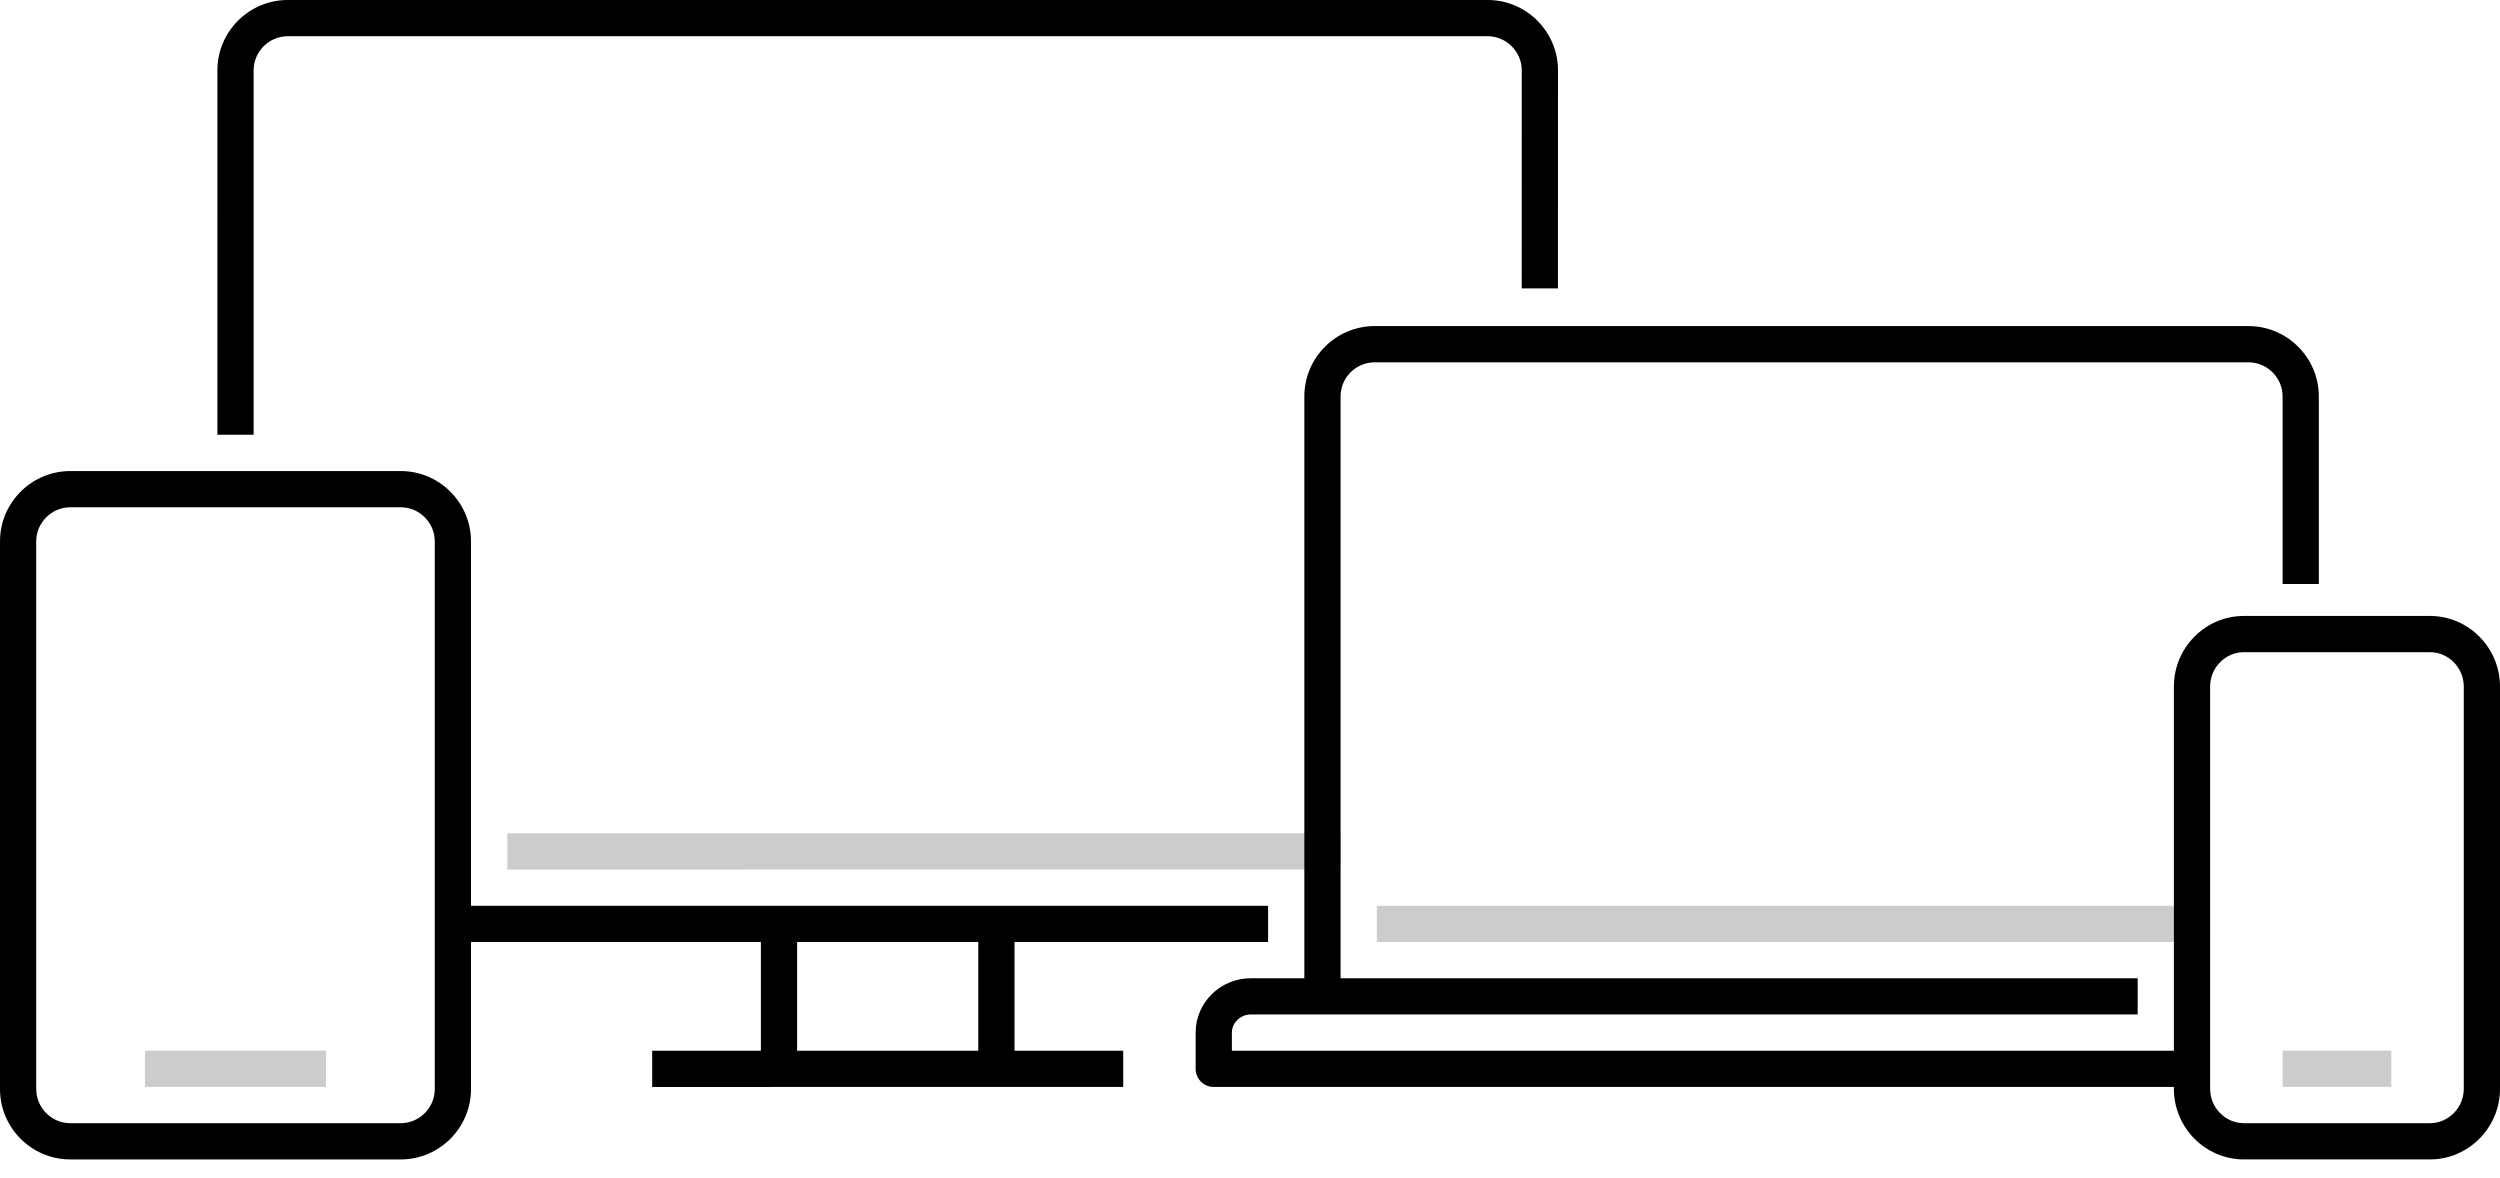 <?xml version="1.0" encoding="UTF-8"?>
<svg width="138px" height="65px" viewBox="0 0 138 65" version="1.1" xmlns="http://www.w3.org/2000/svg" xmlns:xlink="http://www.w3.org/1999/xlink">
    <!-- Generator: Sketch 53.2 (72643) - https://sketchapp.com -->
    <title>Illustrations/Devices</title>
    <desc>Created with Sketch.</desc>
    <g id="Illustrations/Devices" stroke="none" stroke-width="1" fill="none" fill-rule="evenodd">
        <g id="Group-10" fill-rule="nonzero">
            <path d="M76.002,52 L76.002,50 L121.999,50 L121.999,52 L76.002,52 Z M28.001,48.001 L28.001,46.001 L74,45.998 L74,47.998 L28.001,48.001 Z M126,59.999 L126,57.999 L132,57.999 L132,59.999 L126,59.999 Z M8,59.998 L8,57.998 L17.999,57.998 L17.999,59.998 L8,59.998 Z" id="Grey-lines" fill="#CCCCCC"></path>
            <path d="M42.001,52 L25.999,52 L25.999,60.12 C25.999,62.257 24.255,64.001 22.119,64.001 L3.88,64.001 C1.744,64.001 -2.91322522e-12,62.257 -2.91322522e-12,60.12 L-2.91322522e-12,29.881 C-2.91322522e-12,27.745 1.744,26.002 3.88,26.002 L22.119,26.002 C24.255,26.002 25.999,27.745 25.999,29.881 L25.999,50 L69.999,50 L69.999,52 L56.001,52 L56.001,58 L62.001,57.999 L62.001,59.999 L36.001,60.001 L36.001,58.001 L42.001,58 L42.001,52 Z M44.001,52 L44.001,58 L54.001,58 L54.001,52 L44.001,52 Z M74,54 L117.999,54 L117.999,56 L69.038,56 C68.464,56 67.999,56.457 67.999,57 L67.999,58 L119.999,58 L119.999,37.895 C119.999,35.752 121.733,34 123.864,34 L134.135,34 C136.265,34 138,35.755 138,37.895 L138,60.105 C138,62.244 136.262,64 134.135,64 L123.864,64 C121.735,64 119.999,62.247 119.999,60.105 L119.999,60 L66.999,60 C66.446,60 65.999,59.552 65.999,59 L65.999,57 C65.999,55.344 67.368,54 69.038,54 L72,54 L72,21.879 C72,19.743 73.743,18 75.879,18 L124.12,18 C126.254,18 127.999,19.748 127.999,21.879 L127.999,32.237 L125.999,32.237 L125.999,21.879 C125.999,20.851 125.149,20 124.12,20 L75.879,20 C74.847,20 74,20.847 74,21.879 L74,54 Z M123.864,36 C122.843,36 121.999,36.852 121.999,37.895 L121.999,60.105 C121.999,61.147 122.845,62 123.864,62 L134.135,62 C135.153,62 136,61.144 136,60.105 L136,37.895 C136,36.854 135.155,36 134.135,36 L123.864,36 Z M3.88,28.002 C2.848,28.002 2,28.85 2,29.881 L2,60.12 C2,61.152 2.848,62.001 3.88,62.001 L22.119,62.001 C23.151,62.001 23.999,61.152 23.999,60.12 L23.999,29.881 C23.999,28.85 23.151,28.002 22.119,28.002 L3.88,28.002 Z M14,23.999 L12,23.999 L12.001,3.879 C12.001,1.743 13.743,-3.8191672e-13 15.88,-3.8191672e-13 L82.123,-3.8191672e-13 C84.256,-3.8191672e-13 86.001,1.749 86.001,3.879 L85.998,15.921 L83.998,15.921 L83.999,14.921 L84.001,3.879 C84.001,2.852 83.15,2 82.123,2 L15.88,2 C14.848,2 14.001,2.847 14.001,3.879 L14,23.999 Z" id="Devices" fill="#000000"></path>
        </g>
    </g>
</svg>